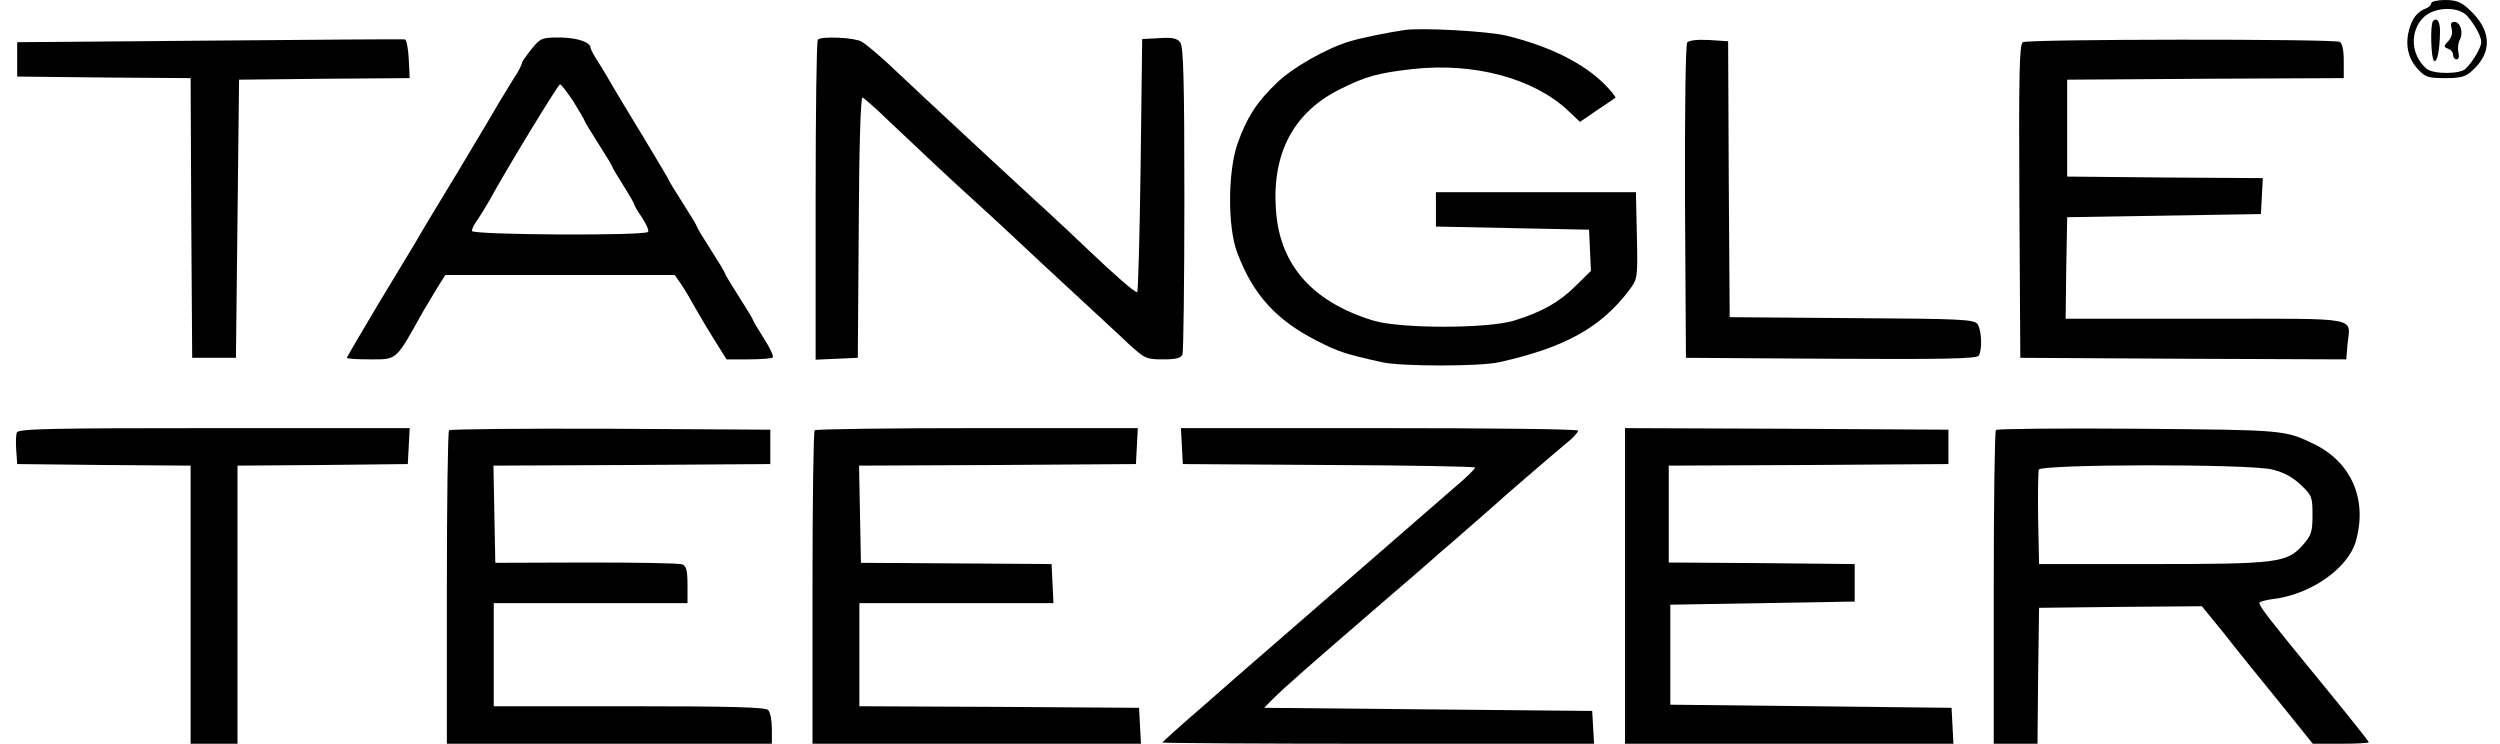 <?xml version="1.0" standalone="no"?>
<!DOCTYPE svg PUBLIC "-//W3C//DTD SVG 20010904//EN"
 "http://www.w3.org/TR/2001/REC-SVG-20010904/DTD/svg10.dtd">
<svg version="1.0" xmlns="http://www.w3.org/2000/svg"
 width="800pt" height="238pt" viewBox="0 0 800 238"
 preserveAspectRatio="xMidYMid meet">

<g transform="translate(0,238) scale(0.1,-0.1)"
fill="#000000" stroke="none">
<path d="M7780 2370 c0 -6 -8 -14 -17 -17 -28 -11 -44 -31 -54 -69 -13 -47 -3
-93 29 -126 23 -25 33 -28 86 -28 49 0 66 4 86 23 67 59 64 131 -10 198 -25
23 -41 29 -76 29 -24 0 -44 -5 -44 -10z m116 -42 c26 -31 44 -65 44 -83 0 -16
-25 -60 -49 -84 -17 -19 -104 -19 -126 -1 -51 43 -55 122 -8 166 36 33 111 34
139 2z"/>
<path d="M7786 2313 c-10 -10 -7 -121 3 -128 10 -6 18 33 19 92 1 32 -9 49
-22 36z"/>
<path d="M7845 2289 c4 -13 1 -27 -10 -40 -16 -17 -16 -19 -1 -25 9 -3 16 -12
16 -20 0 -8 5 -14 11 -14 7 0 9 9 6 22 -3 12 -1 30 4 40 13 24 2 58 -17 58
-11 0 -13 -6 -9 -21z"/>
<path d="M4495 2284 c-49 -7 -138 -25 -175 -36 -74 -22 -184 -84 -234 -133
-64 -61 -96 -110 -126 -195 -31 -88 -32 -267 -1 -348 50 -134 124 -216 256
-283 66 -34 90 -42 207 -68 60 -14 315 -14 376 0 210 47 325 111 415 230 27
36 28 38 25 175 l-3 139 -320 0 -320 0 0 -55 0 -55 245 -5 245 -5 3 -66 3 -66
-48 -47 c-53 -53 -108 -84 -198 -112 -86 -26 -364 -26 -450 0 -196 60 -300
178 -312 354 -13 183 57 314 208 388 80 40 122 51 229 63 198 22 390 -30 500
-135 l36 -34 54 37 c30 20 57 38 59 40 3 2 -12 20 -32 41 -68 69 -177 124
-317 158 -56 14 -271 26 -325 18z"/>
<path d="M670 2250 l-615 -5 0 -55 0 -55 277 -3 278 -2 2 -448 3 -447 70 0 70
0 5 445 5 445 273 3 273 2 -3 62 c-2 34 -7 62 -13 62 -5 1 -287 -1 -625 -4z"/>
<path d="M1701 2223 c-17 -21 -31 -41 -31 -45 0 -5 -11 -27 -26 -49 -14 -22
-33 -55 -44 -72 -10 -18 -71 -120 -135 -227 -65 -107 -126 -208 -135 -225 -10
-16 -63 -105 -119 -197 -55 -93 -101 -170 -101 -173 0 -3 33 -5 73 -5 89 0 82
-6 169 150 11 19 32 54 46 77 l27 43 367 0 367 0 19 -27 c11 -16 28 -44 38
-63 11 -19 39 -68 64 -108 l45 -72 71 0 c39 0 73 3 77 6 3 4 -9 31 -28 60 -19
30 -35 57 -35 59 0 3 -20 36 -45 75 -25 39 -45 72 -45 75 0 3 -20 36 -45 75
-25 39 -45 72 -45 75 0 3 -20 36 -45 75 -25 39 -45 72 -45 74 0 2 -37 64 -81
137 -45 74 -90 148 -100 166 -10 17 -29 50 -43 72 -15 22 -26 44 -26 47 0 19
-41 33 -97 34 -59 0 -63 -1 -92 -37z m134 -168 c19 -31 35 -58 35 -60 0 -3 20
-36 45 -75 25 -39 45 -72 45 -75 0 -2 16 -29 35 -59 19 -30 35 -58 35 -61 0
-3 11 -22 25 -42 13 -20 22 -40 19 -45 -8 -13 -564 -10 -564 3 0 6 8 23 19 37
10 15 27 43 38 62 52 96 219 370 225 370 4 0 23 -25 43 -55z"/>
<path d="M2617 2253 c-4 -3 -7 -235 -7 -515 l0 -509 68 3 67 3 3 418 c1 252 6
417 12 415 5 -2 42 -34 82 -73 100 -95 211 -199 283 -264 33 -30 92 -84 130
-120 39 -37 122 -114 185 -172 63 -59 140 -129 170 -158 53 -48 57 -51 111
-51 43 0 58 4 63 16 3 9 6 233 6 498 0 376 -3 486 -13 500 -10 13 -24 17 -67
14 l-55 -3 -5 -405 c-3 -223 -8 -405 -11 -405 -9 0 -71 54 -154 133 -39 37
-97 92 -130 122 -103 94 -316 292 -390 361 -38 36 -96 90 -128 120 -32 29 -68
59 -80 66 -23 13 -129 18 -140 6z"/>
<path d="M5399 2244 c-5 -7 -8 -216 -7 -510 l3 -499 464 -3 c365 -2 466 0 473
10 12 20 9 82 -4 101 -12 15 -51 17 -403 19 l-390 3 -3 442 -2 441 -61 4 c-37
2 -64 -1 -70 -8z"/>
<path d="M6473 2245 c-11 -8 -13 -98 -11 -510 l3 -500 521 -3 522 -2 4 47 c8
91 53 83 -453 83 l-449 0 2 163 3 162 310 5 310 5 3 57 3 58 -313 2 -313 3 0
155 0 155 443 3 442 2 0 55 c0 36 -5 57 -13 61 -26 10 -1000 9 -1014 -1z"/>
<path d="M54 996 c-3 -7 -4 -33 -2 -57 l3 -44 278 -3 277 -2 0 -445 0 -445 75
0 75 0 0 445 0 445 273 2 272 3 3 58 3 57 -626 0 c-524 0 -626 -2 -631 -14z"/>
<path d="M1437 1003 c-4 -3 -7 -231 -7 -505 l0 -498 520 0 520 0 0 48 c0 26
-5 53 -12 60 -9 9 -122 12 -445 12 l-433 0 0 165 0 165 310 0 310 0 0 59 c0
46 -4 60 -17 65 -9 4 -147 6 -307 6 l-291 -1 -3 155 -3 156 443 2 443 3 0 55
0 55 -511 3 c-281 1 -514 -1 -517 -5z"/>
<path d="M2607 1003 c-4 -3 -7 -231 -7 -505 l0 -498 525 0 526 0 -3 58 -3 57
-447 3 -448 2 0 165 0 165 310 0 311 0 -3 63 -3 62 -305 2 -305 2 -3 155 -3
156 443 2 443 3 3 58 3 57 -514 0 c-282 0 -517 -3 -520 -7z"/>
<path d="M3782 953 l3 -58 468 -3 c257 -1 467 -5 467 -8 0 -4 -17 -21 -37 -39
-29 -25 -523 -455 -701 -609 -15 -13 -80 -70 -144 -126 -65 -56 -118 -104
-118 -106 0 -2 311 -4 691 -4 l690 0 -3 53 -3 52 -525 5 -525 5 30 30 c35 35
109 100 335 295 91 78 179 154 195 169 17 14 64 55 105 91 41 36 77 67 80 70
4 5 164 143 238 205 12 11 22 23 22 27 0 5 -286 8 -635 8 l-636 0 3 -57z"/>
<path d="M5200 505 l0 -505 525 0 526 0 -3 57 -3 58 -450 5 -450 5 0 160 0
160 295 5 295 5 0 60 0 60 -297 3 -298 2 0 155 0 155 448 2 447 3 0 55 0 55
-517 3 -518 2 0 -505z"/>
<path d="M6387 1004 c-4 -4 -7 -232 -7 -506 l0 -498 70 0 70 0 2 217 3 218
261 3 260 2 71 -87 c38 -49 118 -148 177 -220 l107 -133 90 0 c49 0 89 2 89 5
0 3 -71 92 -158 198 -159 194 -192 236 -192 248 0 3 19 9 43 12 120 14 239 97
265 183 39 133 -12 254 -133 313 -94 45 -91 45 -560 49 -248 2 -454 0 -458 -4z
m882 -126 c39 -9 66 -24 93 -49 36 -34 38 -39 38 -97 0 -54 -4 -65 -30 -95
-51 -58 -80 -62 -485 -62 l-360 0 -3 145 c-1 79 0 150 2 157 7 18 665 19 745
1z"/>
</g>
</svg>
